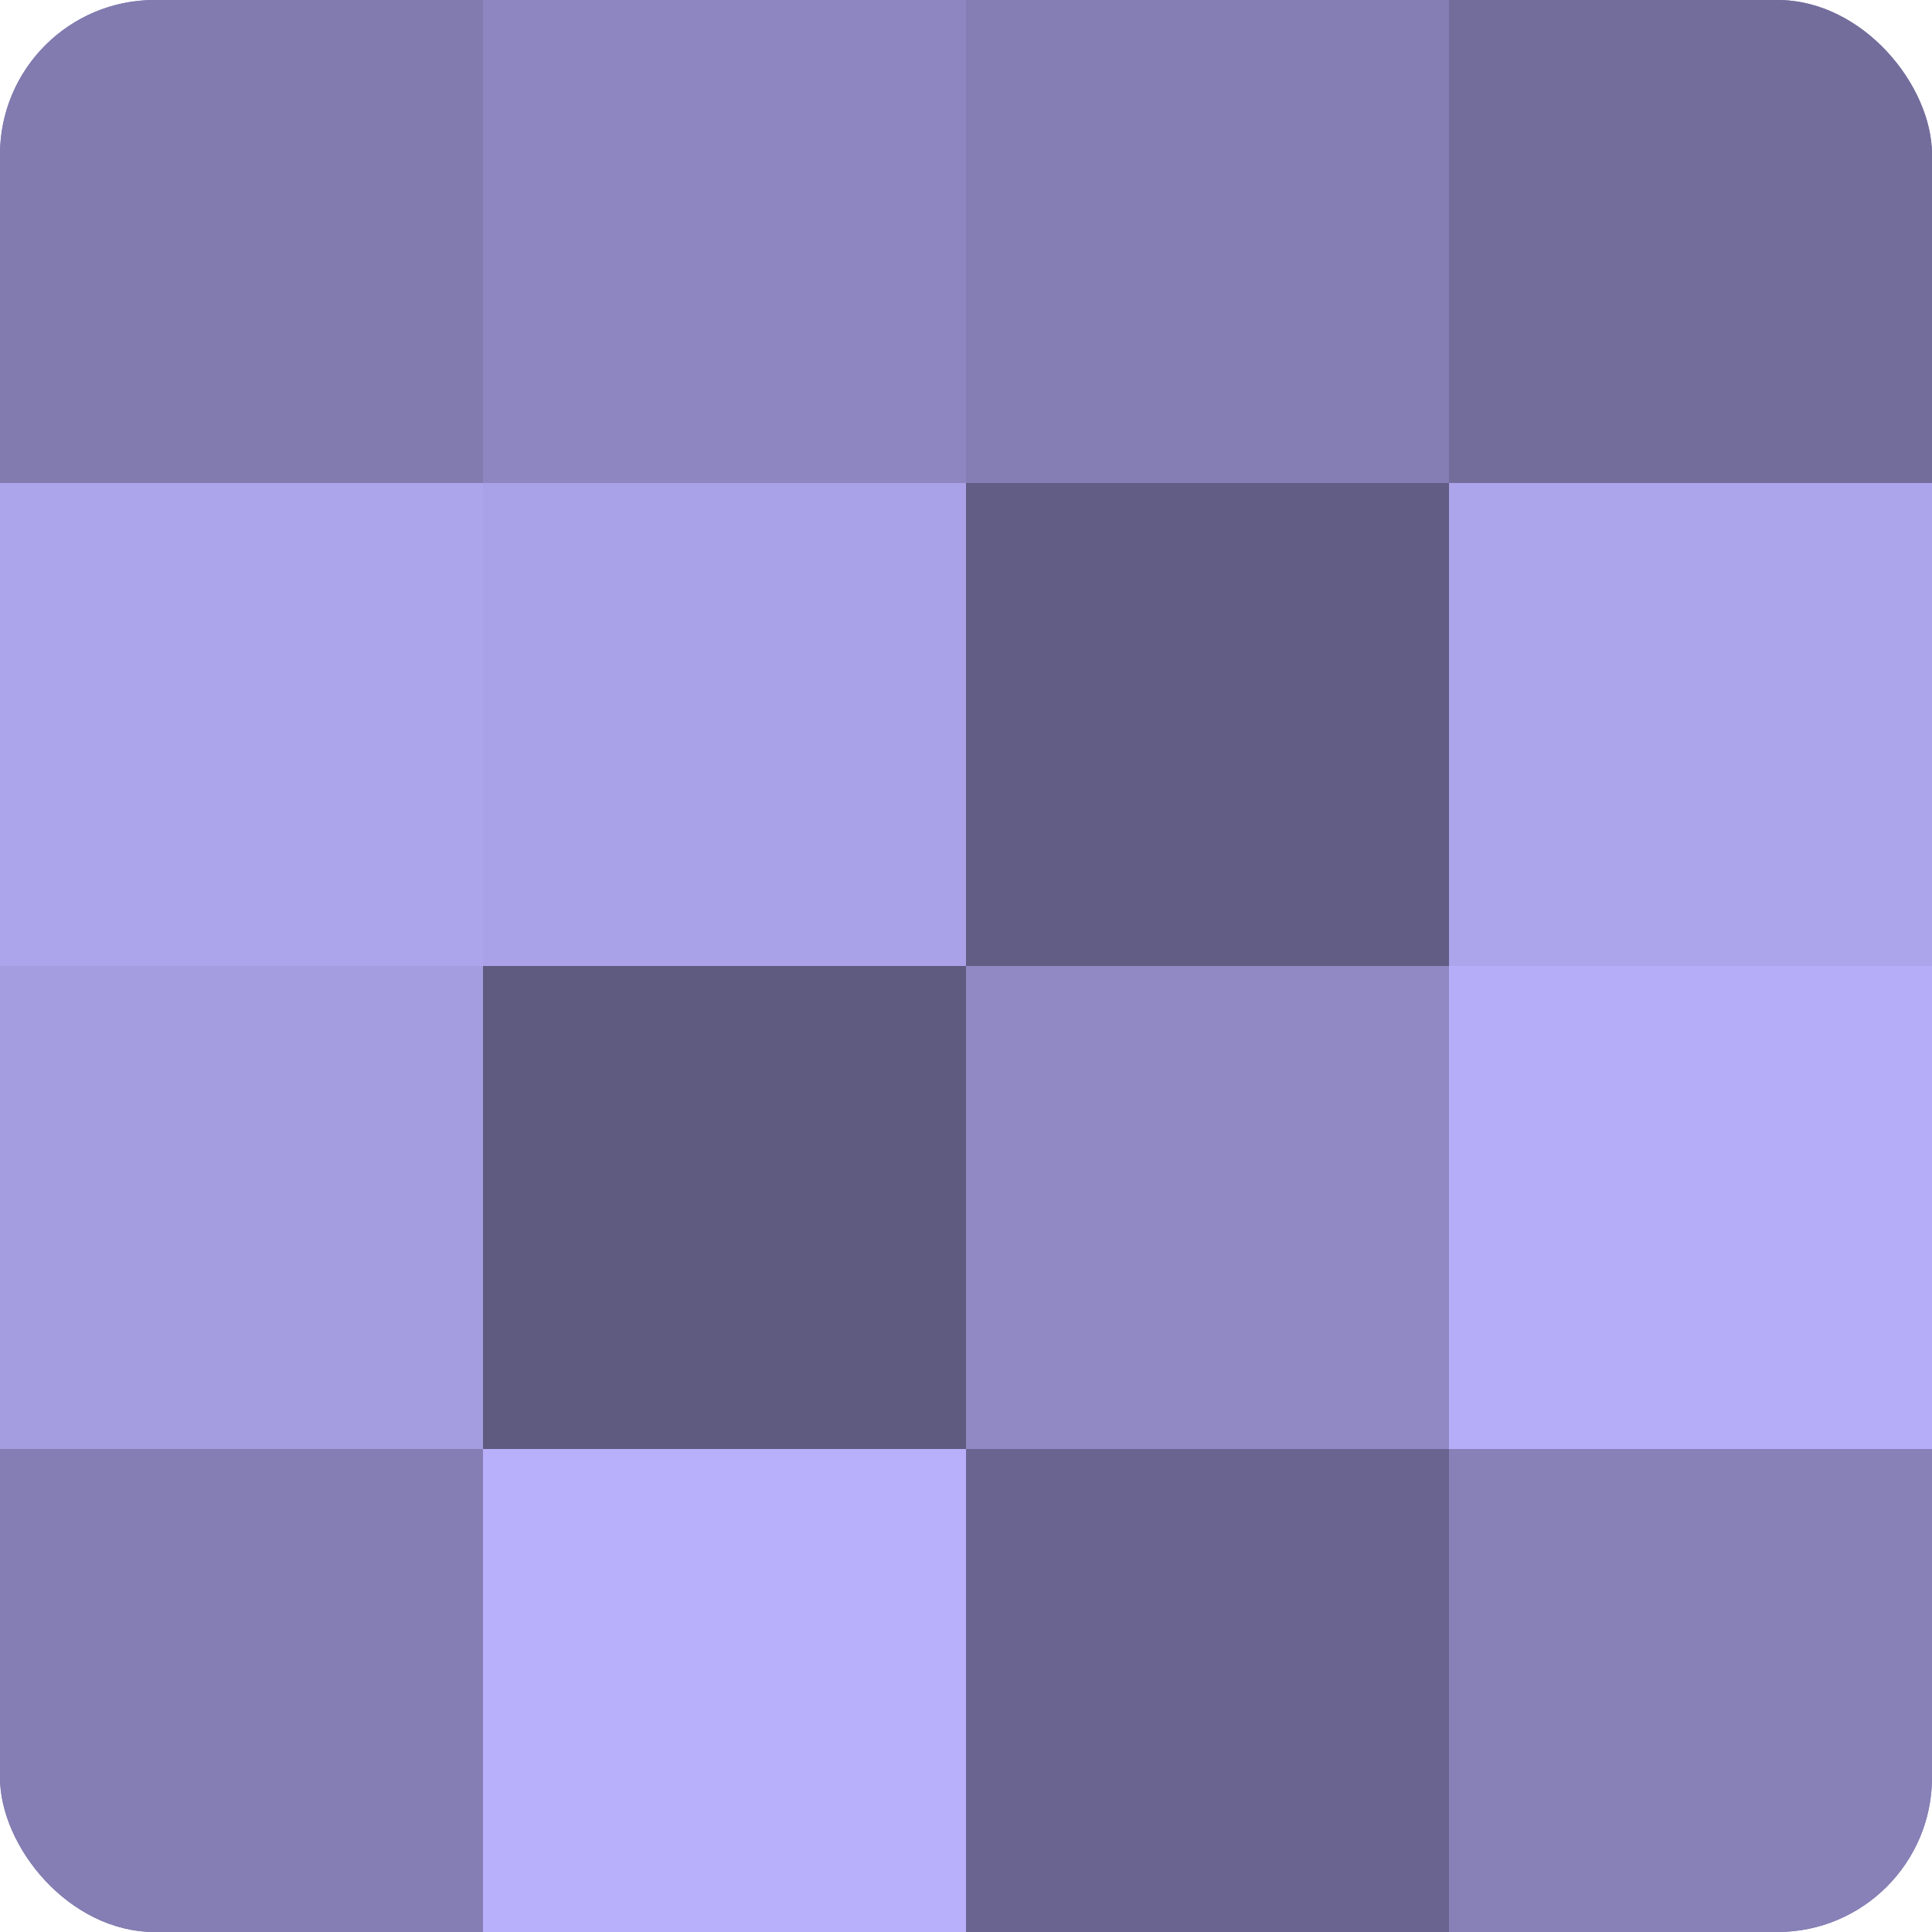 <?xml version="1.0" encoding="UTF-8"?>
<svg xmlns="http://www.w3.org/2000/svg" width="60" height="60" viewBox="0 0 100 100" preserveAspectRatio="xMidYMid meet"><defs><clipPath id="c" width="100" height="100"><rect width="100" height="100" rx="8" ry="8"/></clipPath></defs><g clip-path="url(#c)"><rect width="100" height="100" fill="#7670a0"/><rect width="25" height="25" fill="#817bb0"/><rect y="25" width="25" height="25" fill="#ada5ec"/><rect y="50" width="25" height="25" fill="#a49de0"/><rect y="75" width="25" height="25" fill="#847eb4"/><rect x="25" width="25" height="25" fill="#8d86c0"/><rect x="25" y="25" width="25" height="25" fill="#aaa2e8"/><rect x="25" y="50" width="25" height="25" fill="#5e5a80"/><rect x="25" y="75" width="25" height="25" fill="#b9b0fc"/><rect x="50" width="25" height="25" fill="#847eb4"/><rect x="50" y="25" width="25" height="25" fill="#615d84"/><rect x="50" y="50" width="25" height="25" fill="#9089c4"/><rect x="50" y="75" width="25" height="25" fill="#6a6590"/><rect x="75" width="25" height="25" fill="#736d9c"/><rect x="75" y="25" width="25" height="25" fill="#ada5ec"/><rect x="75" y="50" width="25" height="25" fill="#b6adf8"/><rect x="75" y="75" width="25" height="25" fill="#8781b8"/></g></svg>
